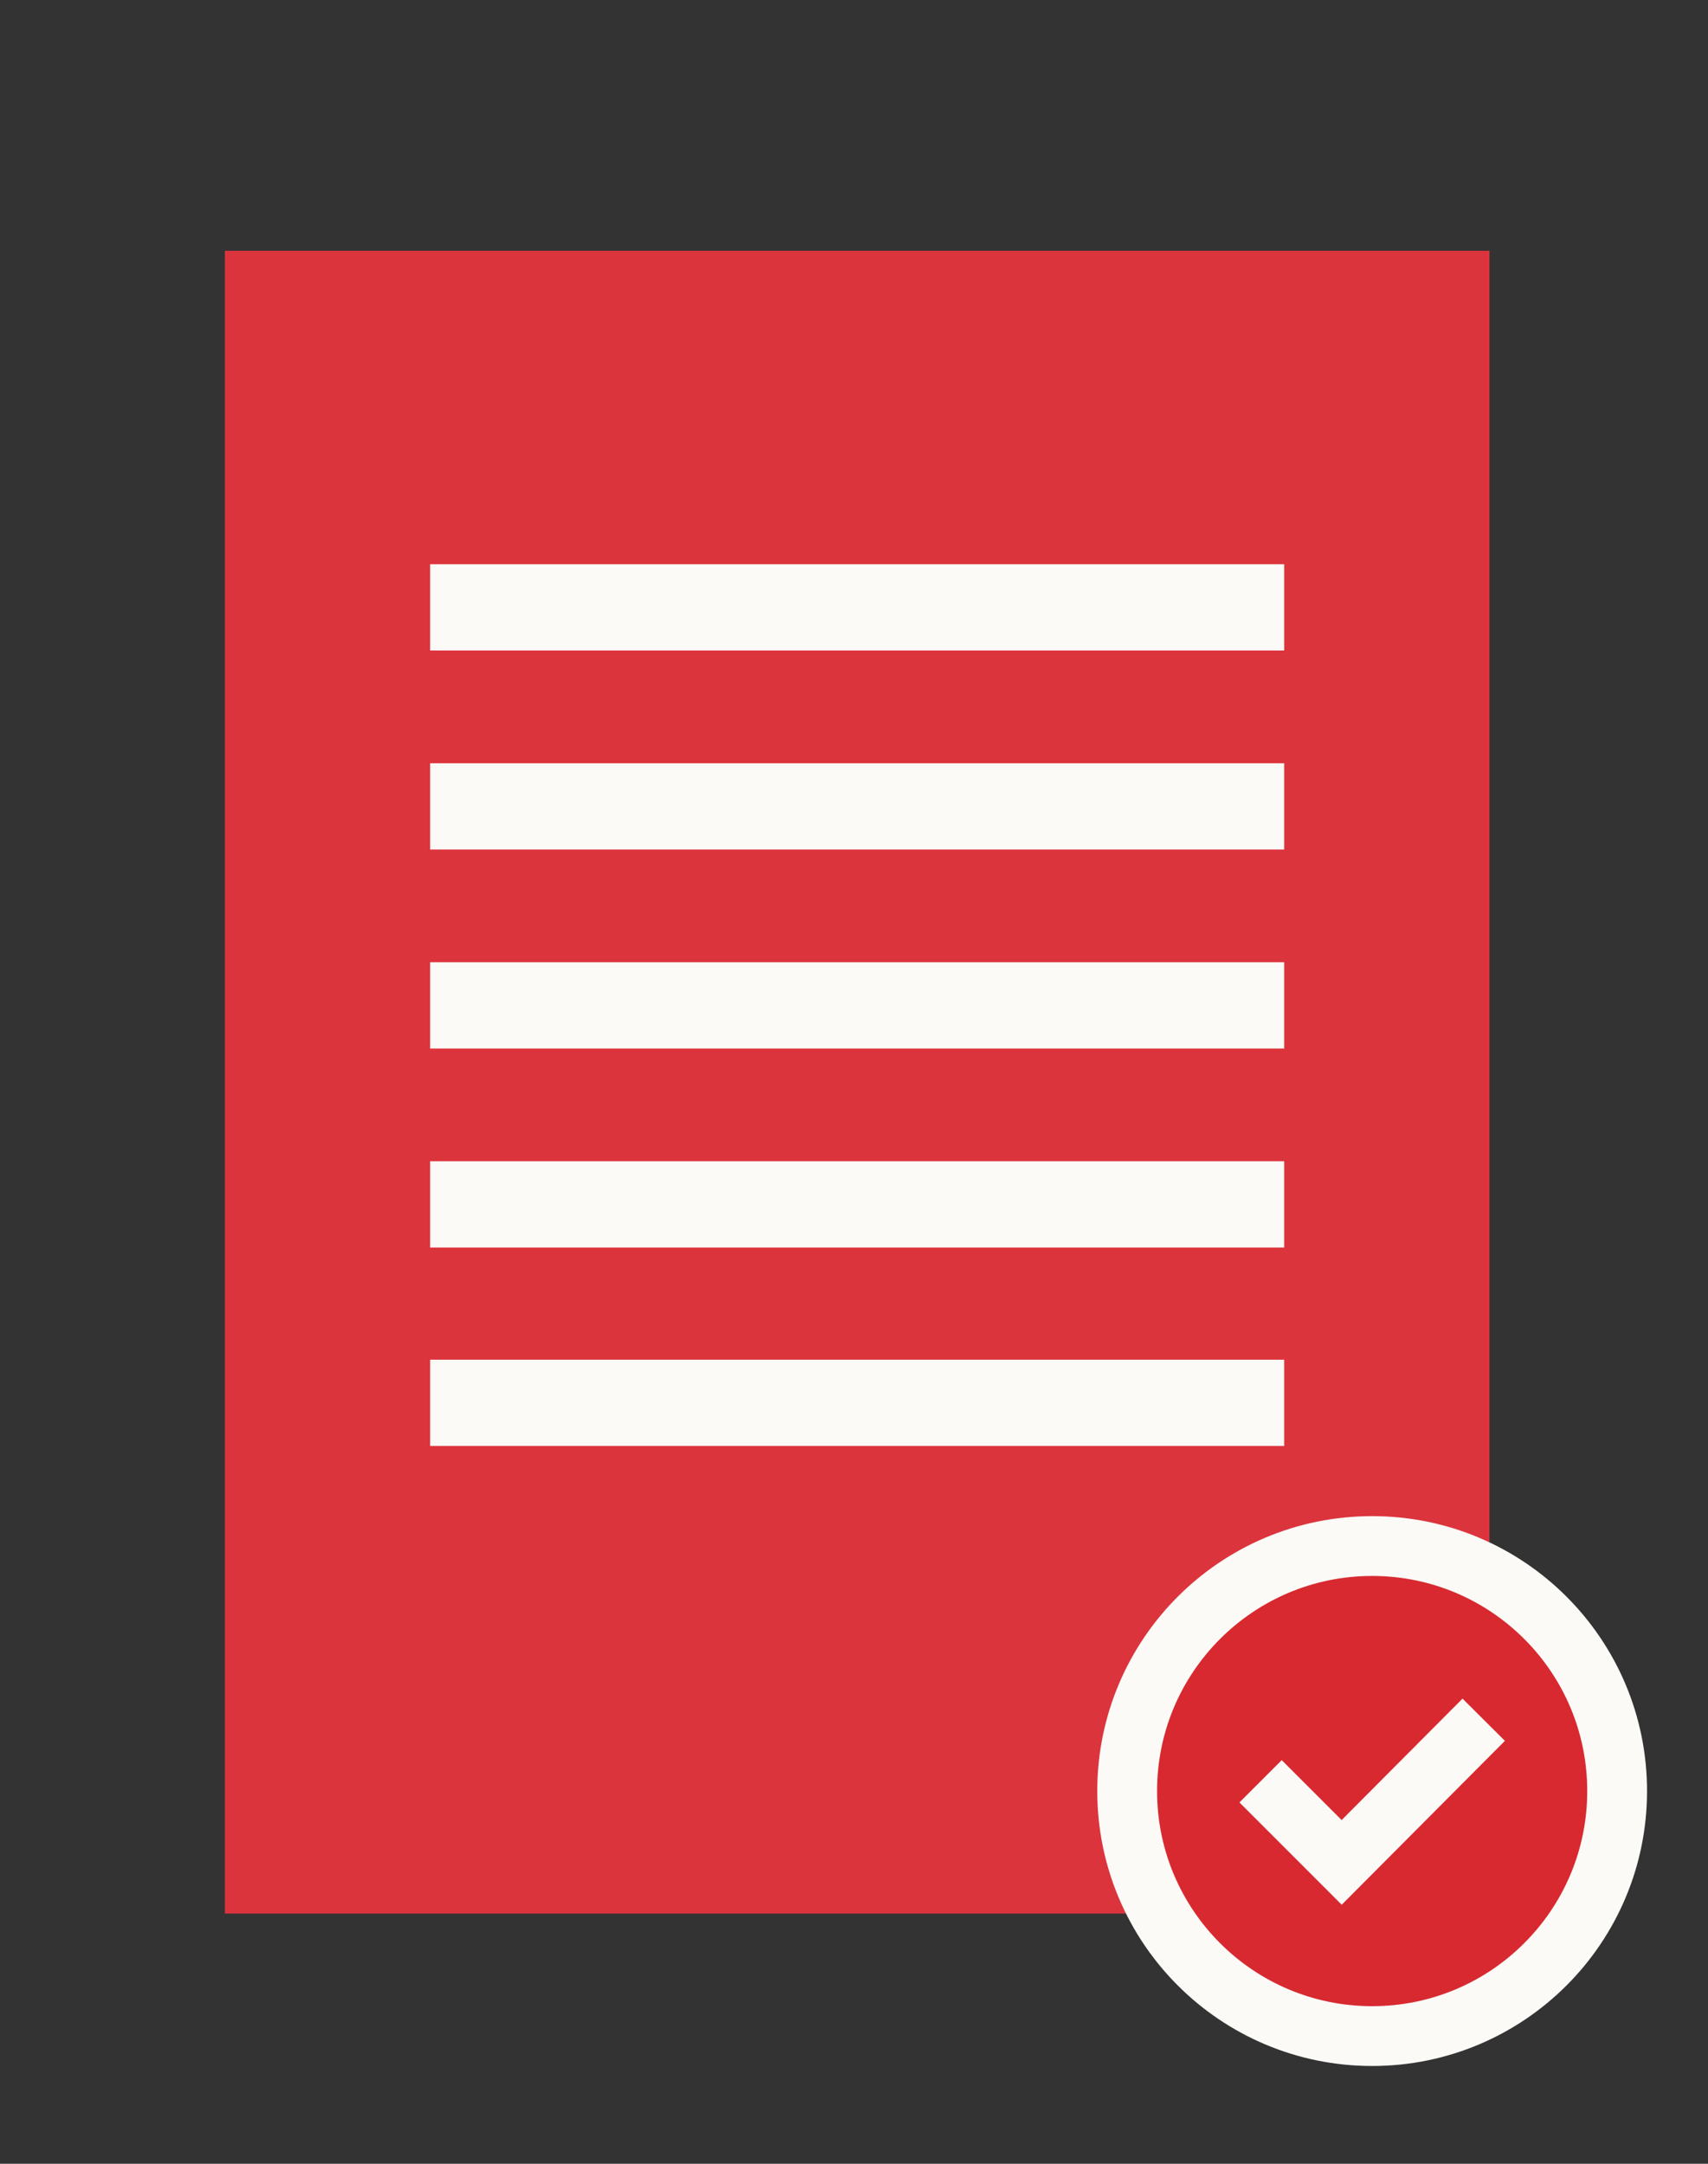 <?xml version="1.0" encoding="UTF-8"?>
<svg xmlns="http://www.w3.org/2000/svg" version="1.1" viewBox="0 0 297 376.2">
  <rect x="0" y="0" width="297" height="376.2" fill="#333333" stroke="none"/>
  <defs>
    <style>
      .cls-1 {
        fill: #dc343d;
      }

      .cls-2 {
        fill: #d82930;
      }

      .cls-2, .cls-3 {
        stroke: #fbfaf6;
        stroke-miterlimit: 10;
        stroke-width: 10.4px;
      }

      .cls-3 {
        fill: none;
      }

      .cls-4 {
        fill: #fbfaf6;
      }
    </style>
  </defs>
  <!-- Generator: Adobe Illustrator 28.7.1, SVG Export Plug-In . SVG Version: 1.2.0 Build 142)  -->
  <g>
    <g id="Layer_1">
      <rect class="cls-1" x="39.1" y="43.6" width="219.9" height="289.1"/>
      <rect class="cls-4" x="74.8" y="98.1" width="148.5" height="15"/>
      <rect class="cls-4" x="74.8" y="132.7" width="148.5" height="15"/>
      <rect class="cls-4" x="74.8" y="167.3" width="148.5" height="15"/>
      <rect class="cls-4" x="74.8" y="201.9" width="148.5" height="15"/>
      <rect class="cls-4" x="74.8" y="236.4" width="148.5" height="15"/>
      <circle class="cls-2" cx="238.6" cy="311.4" r="42.6"/>
      <polyline class="cls-3" points="219.2 309.7 233.3 323.8 258 299"/>
    </g>
  </g>
</svg>